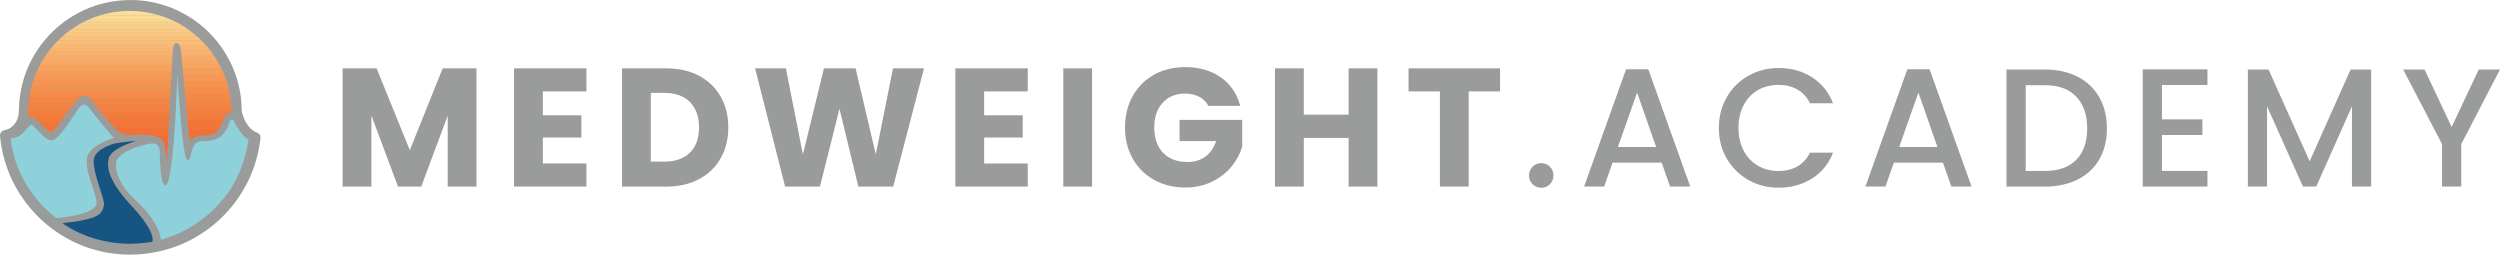 <?xml version="1.0" encoding="UTF-8"?>
<svg xmlns="http://www.w3.org/2000/svg" version="1.1" viewBox="0 0 500 50.94">
  <defs>
    <style>
      .cls-1 {
        fill: #f37738;
      }

      .cls-2 {
        fill: #f38544;
      }

      .cls-3 {
        fill: #fbca84;
      }

      .cls-4 {
        fill: #f27f3e;
      }

      .cls-5 {
        fill: #f69a58;
      }

      .cls-6 {
        fill: #f59250;
      }

      .cls-7 {
        fill: #fbe29d;
      }

      .cls-8 {
        fill: #f38140;
      }

      .cls-9 {
        fill: #8fd1da;
      }

      .cls-10 {
        fill: #fad28d;
      }

      .cls-11 {
        fill: #f59452;
      }

      .cls-12 {
        fill: #f26d32;
      }

      .cls-13 {
        fill: #f37d3d;
      }

      .cls-14 {
        fill: #fbce88;
      }

      .cls-15 {
        fill: #f9b773;
      }

      .cls-16 {
        fill: #f69956;
      }

      .cls-17 {
        fill: #fbc680;
      }

      .cls-18 {
        fill: #f37c3c;
      }

      .cls-19 {
        fill: #f7a864;
      }

      .cls-20 {
        fill: #f27033;
      }

      .cls-21 {
        fill: #f8b26e;
      }

      .cls-22 {
        fill: #165482;
      }

      .cls-23 {
        fill: #f38645;
      }

      .cls-24 {
        fill: #92b3b8;
      }

      .cls-25 {
        fill: #9a9b9b;
      }

      .cls-26 {
        fill: #fabc77;
      }

      .cls-27 {
        fill: #f8b06d;
      }

      .cls-28 {
        fill: #f9b470;
      }

      .cls-29 {
        fill: #f38443;
      }

      .cls-30 {
        fill: #f48e4c;
      }

      .cls-31 {
        fill: #f27638;
      }

      .cls-32 {
        fill: #fbde99;
      }

      .cls-33 {
        fill: #f27536;
      }

      .cls-34 {
        fill: #f27134;
      }

      .cls-35 {
        fill: #f9b874;
      }

      .cls-36 {
        fill: #f48f4d;
      }

      .cls-37 {
        fill: #f7a15e;
      }

      .cls-38 {
        fill: #f7a561;
      }

      .cls-39 {
        fill: #f7ab68;
      }

      .cls-40 {
        fill: #fbd691;
      }

      .cls-41 {
        fill: #f7ad69;
      }

      .cls-42 {
        fill: #f37939;
      }

      .cls-43 {
        fill: #f69f5b;
      }

      .cls-44 {
        fill: #fbdb95;
      }

      .cls-45 {
        fill: #f48847;
      }

      .cls-46 {
        fill: #fac27c;
      }

      .cls-47 {
        fill: #f48b49;
      }

      .cls-48 {
        fill: #f37b3b;
      }
    </style>
  </defs>
  <!-- Generator: Adobe Illustrator 28.7.3, SVG Export Plug-In . SVG Version: 1.2.0 Build 164)  -->
  <g>
    <g id="Layer_1">
      <g>
        <g>
          <path class="cls-25" d="M26.11,50.94c-1.16-.02-2.29-.08-3.42-.22-1.58-.2-3.12-.55-4.64-1.03-1.29-.41-2.54-.92-3.74-1.53-1.78-.9-3.45-1.99-4.98-3.27-.69-.58-1.36-1.18-1.99-1.83-1.61-1.66-2.99-3.49-4.12-5.51-.85-1.51-1.54-3.09-2.07-4.74-.41-1.26-.71-2.54-.92-3.85-.09-.56-.16-1.11-.22-1.67-.07-.66.28-1.13.94-1.27.71-.15,1.32-.47,1.8-1.01.49-.54.76-1.18.92-1.88.12-.5.1-1.02.12-1.53.03-.96.12-1.91.27-2.85.21-1.29.52-2.55.95-3.78.84-2.41,2.06-4.61,3.66-6.61.62-.78,1.29-1.51,2.02-2.2,1.44-1.37,3.03-2.53,4.78-3.48,1.75-.95,3.6-1.65,5.54-2.1.89-.2,1.78-.36,2.69-.45.65-.07,1.29-.1,1.94-.12,2.4-.05,4.75.28,7.04.99,2.05.63,3.97,1.55,5.75,2.74,1,.67,1.94,1.41,2.82,2.23,1.85,1.73,3.37,3.71,4.55,5.95,1.06,2.01,1.78,4.13,2.19,6.35.15.8.25,1.6.3,2.41.03.45.05.91.06,1.36,0,.38.13.74.25,1.1.33.99.81,1.9,1.59,2.62.34.31.72.55,1.15.72.41.16.67.44.75.87.04.2,0,.4-.03.59-.18,1.44-.47,2.87-.88,4.26-.38,1.29-.86,2.55-1.44,3.76-.78,1.64-1.72,3.18-2.82,4.63-.88,1.16-1.85,2.23-2.91,3.23-2,1.88-4.24,3.41-6.73,4.59-1.96.93-4.01,1.6-6.14,2.02-.91.18-1.84.31-2.77.39-.77.07-1.53.09-2.27.11Z"/>
          <path class="cls-9" d="M35.5,15.33c.03.56.07,1.12.11,1.68.03.35.04.7.06,1.05.03.45.07.9.11,1.35.02.3.04.59.06.89.03.43.07.86.11,1.3.02.27.04.54.06.8.03.4.07.81.11,1.21.03.34.06.68.09,1.02.03.35.07.7.11,1.06.03.31.06.62.09.93.04.38.09.76.13,1.14.05.39.1.79.15,1.18.06.51.15,1.03.24,1.54.08.44.17.88.33,1.3.08.22.2.3.36.26.12-.03.2-.13.26-.23.17-.31.24-.65.32-.98.14-.54.26-1.08.52-1.57.23-.45.55-.81,1.06-.95.13-.03.26-.05.39-.05.8-.02,1.61-.04,2.39-.23.83-.2,1.55-.6,2.12-1.25.42-.48.73-1.04.96-1.63.1-.26.18-.52.26-.78.06-.18.15-.34.3-.45.15-.11.31-.09.42.06.06.08.12.17.16.27.32.73.78,1.37,1.24,2.01.25.34.52.67.81.97.24.25.48.5.82.61.09.03.05.13.04.19-.04.26-.08.52-.13.78-.16.95-.39,1.88-.67,2.81-.27.92-.59,1.82-.96,2.7-.28.66-.58,1.31-.92,1.94-.56,1.07-1.21,2.09-1.96,3.04-.5.64-1.04,1.24-1.59,1.83-.42.45-.85.87-1.3,1.29-1.29,1.18-2.68,2.22-4.19,3.1-1.23.71-2.51,1.31-3.84,1.8-.6.22-1.21.42-1.81.62-.11.04-.14,0-.16-.1-.15-1.08-.58-2.06-1.1-3.01-.47-.86-1.04-1.65-1.65-2.41-.56-.68-1.16-1.32-1.81-1.92-.47-.43-.93-.86-1.37-1.33-.92-.99-1.73-2.05-2.32-3.28-.34-.72-.59-1.47-.69-2.27-.05-.41-.06-.82,0-1.23.05-.35.26-.62.49-.88.67-.74,1.52-1.22,2.41-1.62.96-.43,1.96-.72,2.98-.96.46-.11.92-.23,1.39-.26.57-.04,1.07.19,1.32.86.1.26.13.53.15.8.02.48,0,.97.03,1.45.02.41.02.81.05,1.22.08,1.06.14,2.13.42,3.16.07.25.16.5.32.71.13.17.37.28.56,0,.21-.3.31-.64.4-.98.21-.81.34-1.63.46-2.46.09-.65.17-1.31.25-1.96.06-.53.1-1.06.15-1.59.06-.6.11-1.19.17-1.79.03-.32.04-.64.06-.96.03-.47.08-.93.11-1.4.02-.32.04-.64.06-.96.04-.62.08-1.24.11-1.87.01-.19.02-.38.03-.57.03-.49.04-.98.07-1.47.02-.41.04-.81.06-1.22.02-.43.04-.87.06-1.3.02-.49.04-.97.06-1.46.02-.51.05-1.01.05-1.52.01-.02.02-.05.06-.03Z"/>
          <path class="cls-9" d="M11.3,43.57c-.11.02-.19-.03-.27-.1-.86-.69-1.67-1.44-2.44-2.24-.79-.81-1.51-1.68-2.18-2.59-.64-.88-1.22-1.8-1.73-2.77-.68-1.26-1.23-2.58-1.66-3.95-.31-.97-.54-1.96-.71-2.96-.07-.4-.1-.81-.14-1.22,0-.07.02-.1.09-.1.94,0,1.69-.44,2.35-1.06.49-.46.88-1.02,1.36-1.49.06-.06.12-.1.2-.13.08-.03.15-.02.22.02.14.08.26.17.37.28.6.57,1.12,1.21,1.72,1.78.34.33.7.63,1.12.86.48.27.92.23,1.37-.08.4-.29.76-.63,1.08-1,.53-.6,1.01-1.24,1.47-1.89.68-.96,1.32-1.95,1.98-2.93.21-.31.43-.62.73-.86.4-.33.87-.31,1.25.04.33.31.57.7.84,1.05.4.52.82,1.03,1.23,1.54.4.49.81.98,1.21,1.46.34.41.69.81,1.03,1.21.3.35.6.7.9,1.04.08.09.06.13-.05.17-.81.24-1.58.56-2.33.94-.81.41-1.57.9-2.18,1.59-.47.52-.73,1.12-.78,1.83-.06,1.03.15,2.01.41,2.99.28,1.06.66,2.09.99,3.14.22.71.43,1.43.54,2.17.08.55-.16.97-.56,1.31-.66.55-1.46.83-2.27,1.08-.88.27-1.78.45-2.69.59-.54.09-1.08.16-1.63.21-.28.02-.56.06-.84.09Z"/>
          <path class="cls-22" d="M12.5,44.63c1.55-.16,3.08-.36,4.58-.7.67-.15,1.33-.32,1.95-.6.97-.43,1.58-1.14,1.74-2.2.07-.44-.02-.87-.14-1.29-.24-.87-.53-1.72-.8-2.58-.36-1.15-.72-2.3-.94-3.49-.1-.53-.17-1.06-.16-1.59.02-.62.26-1.15.67-1.6.34-.37.74-.65,1.17-.9.53-.3,1.08-.56,1.65-.77.58-.22,1.19-.29,1.8-.38.72-.11,1.45-.19,2.18-.28.33-.04.66-.06.99-.07-.32.11-.64.21-.96.33-1.06.38-2.08.82-3.02,1.45-.5.34-.96.72-1.28,1.25-.21.34-.26.72-.3,1.1-.12,1.4.31,2.67.95,3.89.7,1.33,1.6,2.53,2.57,3.67.55.65,1.13,1.27,1.71,1.91,1.07,1.18,2.07,2.4,2.86,3.79.33.59.61,1.2.76,1.86.05.24.06.49.04.74,0,.13-.06.19-.2.21-.61.1-1.23.18-1.84.24-.48.05-.96.08-1.44.1-.57.03-1.15.03-1.72.02-.73-.02-1.45-.07-2.18-.16-1.85-.21-3.65-.63-5.41-1.25-1.73-.62-3.37-1.41-4.89-2.45-.11-.07-.22-.14-.33-.25Z"/>
          <path class="cls-11" d="M6.3,17.29c.13-.5.28-1,.46-1.48.04-.04.09-.04.15-.05.06,0,.11,0,.17,0,8.95,0,17.91,0,26.86,0,.11,0,.22-.03.32.05-.02.49-.04.99-.08,1.48-.04.04-.09.04-.15.05-.06,0-.11,0-.17,0-9.08,0-18.15,0-27.23,0-.11,0-.22.03-.32-.05Z"/>
          <path class="cls-5" d="M34.25,15.81c-9.16,0-18.33,0-27.49,0,.17-.5.36-1,.59-1.48.04-.02.08-.02.13-.02,6.49,0,12.97,0,19.46,0,2.38,0,4.75,0,7.13,0,.09,0,.19-.02.27.05-.03.48-.06.97-.08,1.45Z"/>
          <path class="cls-37" d="M34.33,14.36c-8.92,0-17.84,0-26.77,0-.08,0-.15.01-.22-.03.09-.25.21-.48.32-.72.1-.21.21-.41.31-.62.05-.04.1-.05.16-.05.06,0,.11,0,.17,0,8.58,0,17.16,0,25.74,0,.09,0,.17,0,.26,0,.07.01.12.04.08.13,0,.43-.04.85-.06,1.28Z"/>
          <path class="cls-47" d="M34.1,18.32c-.02.46-.04.92-.06,1.38,0,.02-.01.03-.02.05-.08-.03-.17-.04-.26-.04-5.22,0-10.44,0-15.66,0-.05,0-.09,0-.14-.02-.23-.23-.49-.39-.81-.46-.35-.07-.69-.03-1.02.13-.03.02-.07.02-.11.04-.17.03-.34.02-.51.02-3.13,0-6.25,0-9.38,0-.09,0-.19.02-.27-.05.04-.36.11-.71.19-1.06.04-.03.09-.04.15-.04.06,0,.11,0,.17,0,9.14,0,18.27,0,27.41,0,.11,0,.22-.03.32.05Z"/>
          <path class="cls-19" d="M34.39,13.08c0-.06-.02-.09-.08-.09-.03,0-.06,0-.09,0-8.75,0-17.5,0-26.24,0,.2-.39.42-.77.65-1.14.04-.02.08-.02.12-.02,8.48,0,16.95,0,25.43,0,.1,0,.2-.03.29.05,0,.01,0,.02,0,.03-.03.04,0,.1-.02.14.02.32-.04.64-.03.96,0,.02-.02.04-.02.06Z"/>
          <path class="cls-36" d="M34.1,18.32c-9.28,0-18.55,0-27.83,0-.07,0-.14,0-.21,0,.05-.35.15-.68.24-1.02,9.29,0,18.58,0,27.86,0,0,.34-.02.68-.06,1.02Z"/>
          <path class="cls-26" d="M10.87,8.89c.25-.3.52-.58.8-.85.25.02.49.01.74.01,9.14,0,18.28,0,27.41,0,.13,0,.27,0,.4,0,.32.28.61.61.89.93-.03.05-.09.07-.15.07-.06,0-.11,0-.17,0-1.55,0-3.1,0-4.64,0-.09,0-.18.01-.26-.04-.09-.1-.17-.22-.28-.29-.29-.18-.55-.12-.74.16-.02.02-.03.05-.05.07-.06.02-.12.02-.18.02-7.8,0-15.6,0-23.4,0-.08,0-.16,0-.24,0-.05,0-.11,0-.12-.08Z"/>
          <path class="cls-1" d="M33.82,23.53c-.03.45-.05.89-.08,1.34-.01.21,0,.42-.04.62-.07.06-.15.05-.23.05-.8,0-1.6,0-2.4,0-2.54,0-5.08,0-7.63,0-.18,0-.35,0-.53.01-.42-.4-.8-.84-1.19-1.28-.21-.23-.42-.46-.61-.71,0-.07.07-.07.12-.07.06,0,.12,0,.18,0,4.04,0,8.07,0,12.11,0,.1,0,.2-.02.29.05Z"/>
          <path class="cls-41" d="M34.47,11.89c-8.53,0-17.07,0-25.6,0-.08,0-.16,0-.24-.03.19-.3.37-.61.59-.89.05-.02.1-.02.16-.02,8.26,0,16.52,0,24.78,0,.13,0,.26,0,.37-.06-.02.33-.04.66-.06.99Z"/>
          <path class="cls-46" d="M40.22,8.05s-.05.05-.09.05c-.04,0-.08,0-.11,0-9.38,0-18.76,0-28.14,0-.07,0-.16.03-.2-.06.27-.26.54-.53.83-.77.11-.02.22-.02.33-.02,8.74,0,17.49,0,26.23,0,.11,0,.23,0,.34.02.3.23.57.49.83.77Z"/>
          <path class="cls-8" d="M33.96,20.94c-.02.47-.04.93-.08,1.39-.05.04-.1.04-.16.05-.06,0-.12,0-.18,0-4.4,0-8.81,0-13.21,0-.07,0-.13,0-.2-.02-.25-.27-.47-.57-.7-.85-.14-.17-.27-.35-.41-.52-.03-.07.03-.08.07-.09.06-.02.13-.01.2-.01,4.8,0,9.61,0,14.41,0,.09,0,.18-.02.26.05Z"/>
          <path class="cls-2" d="M33.96,20.94c-4.93,0-9.85,0-14.78,0-.06,0-.14-.04-.17.06-.29-.36-.59-.72-.88-1.09-.06-.07-.15-.12-.18-.22.06-.03.12-.03.18-.03,5.24,0,10.49,0,15.73,0,.06,0,.15-.03.15.09,0,.4-.03.8-.06,1.19Z"/>
          <path class="cls-17" d="M39.4,7.28s-.11.02-.16.02c-8.85,0-17.71,0-26.56,0-.06,0-.12.02-.18-.03.27-.25.55-.47.83-.7.02-.02.05-.03.07-.04.04-.02.09-.03.14-.03.21.02.43.01.64.01,7.95,0,15.89,0,23.84,0,.16,0,.31-.02.47,0,.32.23.61.5.91.77Z"/>
          <path class="cls-28" d="M9.71,10.29c.17-.24.35-.47.54-.68.06-.04.12-.05.19-.05.03,0,.06,0,.09,0,7.94,0,15.89,0,23.83,0,.09,0,.18-.02.26.05-.02.24-.06.47-.06.71-.04.04-.09.04-.15.05-.06,0-.11,0-.17,0-8.07,0-16.14,0-24.21,0-.07,0-.13,0-.2,0-.05,0-.11,0-.12-.07Z"/>
          <path class="cls-27" d="M9.71,10.29c.06.05.13.03.19.03,8.22,0,16.44,0,24.66,0,0,.19-.02.38-.03.57-.02.09-.08.11-.17.11-8.33,0-16.66,0-24.99,0-.05,0-.11.02-.15-.03.14-.24.31-.46.49-.68Z"/>
          <path class="cls-14" d="M14.3,5.86c.37-.26.75-.51,1.14-.74.1.02.2,0,.3,0,6.81,0,13.62,0,20.43,0,.1,0,.21,0,.31,0,.36.2.7.45,1.04.68.03.02.06.04.1.06-.01.08-.08.09-.14.09-.07.01-.13,0-.2,0-7.54,0-15.08,0-22.61,0-.07,0-.14,0-.21,0-.06-.01-.13-.01-.14-.09Z"/>
          <path class="cls-35" d="M34.62,9.61c-8.12,0-16.24,0-24.37,0,.19-.25.4-.49.62-.72.06.06.13.03.2.03,7.84,0,15.69,0,23.53,0,.07,0,.14-.01.21.03-.09.21-.16.43-.2.66Z"/>
          <path class="cls-3" d="M14.3,5.86c.08.06.18.05.27.05,7.19,0,14.38,0,21.57,0,.43,0,.85,0,1.28,0,.07,0,.13,0,.18-.05.3.21.6.42.88.66-.08.04-.17.05-.26.05-8.19,0-16.37,0-24.56,0-.09,0-.18-.02-.27-.03.21-.2.46-.36.69-.54.06-.05.13-.09.2-.14Z"/>
          <path class="cls-18" d="M20.13,22.36c.05-.06.13-.03.19-.03,4.52,0,9.04,0,13.56,0,0,.11,0,.21,0,.32-.02.05,0,.1-.02.15.01.25-.02.49-.03.73-4.17,0-8.35,0-12.52,0-.06,0-.12-.02-.17.03-.35-.39-.68-.78-1-1.2Z"/>
          <path class="cls-34" d="M22.92,25.55c.06-.08.14-.06.22-.06,3.52,0,7.04,0,10.57,0,0,.08,0,.15,0,.23-.02.05,0,.1-.02.15,0,.5-.06.99-.06,1.49,0,.02-.01.03-.02.05-.08-.04-.17-.05-.26-.05-.49,0-.98,0-1.46,0-.17,0-.35,0-.52-.02-.55-.18-1.11-.28-1.68-.33-.72-.07-1.43-.09-2.15-.05-.83.05-1.66.09-2.48-.08-.63-.13-1.18-.39-1.64-.85-.16-.16-.32-.32-.48-.49Z"/>
          <path class="cls-10" d="M36.47,5.11s-.02.05-.06.05c-.04,0-.08,0-.11,0-6.9,0-13.8,0-20.69,0-.06,0-.14.04-.17-.05.38-.24.77-.46,1.17-.66.1.02.21,0,.31,0,6.04,0,12.08,0,18.12,0,.09,0,.18.03.27,0,.4.2.79.42,1.17.65Z"/>
          <path class="cls-23" d="M5.87,19.37c3.33,0,6.66,0,9.98,0,.06,0,.12-.02.18.02-.37.2-.62.54-.88.85-.13.15-.25.31-.37.46-.06.01-.12.02-.18.02-2.87,0-5.75,0-8.62,0-.09,0-.2.03-.27-.07.05-.41.09-.81.14-1.22,0-.02.02-.04.03-.06Z"/>
          <path class="cls-4" d="M37.4,22.85c-.05-.21-.05-.42-.07-.63-.03-.28-.05-.55-.07-.83.08-.07.17-.05.26-.05,1.35,0,2.69,0,4.04,0,1.48,0,2.96,0,4.44,0,.09,0,.18-.02.26.05.01.34.05.68.03,1.02,0,.04.03.11-.07.1-.34-.01-.64.1-.9.33-.1.02-.2.02-.3.02-2.49,0-4.98,0-7.46,0-.05,0-.1,0-.16-.01Z"/>
          <path class="cls-40" d="M35.3,4.46s-.02.05-.06.05c-.04,0-.09,0-.13,0-6.11,0-12.22,0-18.33,0-.06,0-.15.05-.18-.05.47-.25.96-.47,1.45-.68.02,0,.04,0,.06,0,.07-.02.15-.03.22-.02.07,0,.14,0,.21,0,4.94,0,9.88,0,14.83,0,.14,0,.28-.01.42,0,.47.19.93.4,1.37.65.05.02.09.04.14.06Z"/>
          <path class="cls-31" d="M44.7,23.98c-.24.63-.52,1.24-.91,1.79-.02.02-.04.04-.06.06-.05.01-.1.01-.16.01-1.91,0-3.81,0-5.72,0-.06,0-.11,0-.17-.01-.05-.21-.05-.42-.07-.63-.03-.39-.09-.77-.1-1.17-.03-.08.03-.09.08-.1.06-.01.12,0,.18,0,2.22,0,4.44,0,6.66,0,.09,0,.18-.02.26.05Z"/>
          <path class="cls-8" d="M5.7,20.65c.06.04.13.03.19.03,2.9,0,5.81,0,8.71,0,.06,0,.12-.02.18.03-.33.45-.67.9-1,1.34-.01.02-.03.03-.05.05-.04.02-.08.03-.12.02-2.57-.02-5.13,0-7.7,0-.21,0-.22,0-.22.21,0,.28,0,.57,0,.85,0,.04,0,.1-.07.11-.01-.88,0-1.76.09-2.64Z"/>
          <path class="cls-45" d="M45.94,18.77c.08.43.15.87.2,1.31-.03.06-.09.07-.15.07-.07,0-.13,0-.2,0-2.76,0-5.51,0-8.27,0-.13,0-.26,0-.38.01-.05-.2-.05-.41-.07-.61-.03-.26-.05-.52-.07-.79.08-.07.17-.05.26-.05,1.28,0,2.57,0,3.85,0,1.52,0,3.04,0,4.56,0,.09,0,.18-.02.26.05Z"/>
          <path class="cls-6" d="M36.9,17.55c-.03-.26-.06-.52-.08-.79-.01-.15-.05-.31-.03-.46-.03-.07,0-.11.07-.12.05-.01.1-.01.16-.01,2.71,0,5.42,0,8.13,0,.06,0,.12-.01.15.05.14.44.29.88.37,1.34-.08.07-.17.05-.26.05-1.38,0-2.77,0-4.15,0-1.37,0-2.73,0-4.1,0-.09,0-.18.02-.26-.05Z"/>
          <path class="cls-29" d="M37.15,20.17s.02-.06.07-.06c.04,0,.09,0,.13,0,2.87,0,5.74,0,8.61,0,.07,0,.13.01.19-.03.04.38.08.77.11,1.15,0,.05,0,.1,0,.16-3,0-5.99,0-8.99,0-.03-.25-.06-.49-.08-.74-.01-.16-.05-.32-.03-.48Z"/>
          <path class="cls-16" d="M45.29,16.21c-.08,0-.16,0-.24,0-2.7,0-5.4,0-8.1,0-.06,0-.17-.05-.17.09-.06-.1-.03-.21-.04-.32-.04-.37-.07-.74-.1-1.11.08-.06.17-.05.26-.05,1.56,0,3.12,0,4.67,0,1.02,0,2.05,0,3.07,0,.05,0,.09,0,.14.02.2.44.36.9.51,1.37Z"/>
          <path class="cls-30" d="M36.9,17.55c2.92,0,5.85,0,8.77,0,.13.4.2.81.28,1.22-2.98,0-5.95,0-8.93,0-.05-.41-.09-.81-.12-1.22Z"/>
          <path class="cls-38" d="M36.53,13.68c-.05-.47-.09-.95-.14-1.42.08-.07.18-.05.27-.05,1.98,0,3.96,0,5.94,0,.23,0,.46,0,.7,0,.07,0,.14,0,.2.05.29.46.54.93.76,1.42-.08.07-.17.05-.26.05-1.74,0-3.48,0-5.22,0-.68,0-1.36,0-2.03,0-.08,0-.16.01-.23-.05Z"/>
          <path class="cls-44" d="M33.79,3.75c-.09.04-.19.05-.29.05-5.04,0-10.07,0-15.11,0-.1,0-.2-.02-.29-.03.27-.14.56-.24.84-.34.35-.13.71-.25,1.08-.36.09.03.19,0,.28,0,3.77,0,7.54,0,11.31,0,.09,0,.19.04.28,0,.65.19,1.28.43,1.9.69Z"/>
          <path class="cls-43" d="M36.53,13.68c2.58,0,5.16,0,7.74,0,.19.38.37.76.52,1.17-.06.04-.13.03-.19.03-2.65,0-5.3,0-7.95,0-.05-.4-.09-.8-.11-1.2Z"/>
          <path class="cls-48" d="M44.7,23.98c-2.34,0-4.69,0-7.03,0-.05,0-.13-.03-.15.06-.06-.23-.05-.47-.08-.71-.02-.16-.05-.32-.04-.49.04-.05.1-.03.15-.03,2.54,0,5.09,0,7.63,0,.05,0,.1-.01.14.02-.21.22-.31.51-.45.78-.06.12-.12.25-.17.37Z"/>
          <path class="cls-13" d="M5.64,23.21c0-.32,0-.65,0-.97,0-.14.03-.18.17-.17,2.27,0,4.53,0,6.8,0,.28,0,.56,0,.84,0,.1,0,.19.02.28.03-.29.38-.55.79-.86,1.17-.11,0-.23-.01-.34-.01-2.2,0-4.41,0-6.61,0-.09,0-.19.02-.27-.05Z"/>
          <path class="cls-39" d="M43.5,12.25c-2.37,0-4.74,0-7.12,0-.04-.43-.1-.85-.12-1.28.08-.06.17-.05.26-.05,1.88,0,3.76,0,5.63,0,.16,0,.32,0,.48-.01.32.43.6.87.86,1.34Z"/>
          <path class="cls-20" d="M37.69,25.84s.1-.03.15-.03c1.92,0,3.83,0,5.75,0,.05,0,.11-.02.14.03-.42.6-.98.98-1.69,1.13-.26.06-.53.07-.79.06-.69-.02-1.37.05-2.03.27-.47.16-.91.38-1.28.71,0,0-.02.01-.05.03-.07-.74-.16-1.47-.2-2.21Z"/>
          <path class="cls-42" d="M5.64,23.21c2.36,0,4.72,0,7.08,0,.05,0,.13-.04.15.06-.3.43-.61.86-.94,1.28-.07.01-.13.02-.2.02-1.17,0-2.35,0-3.52,0-.07,0-.14,0-.21-.02-.31-.29-.61-.6-.95-.86-.39-.3-.83-.37-1.3-.27-.13.03-.16,0-.14-.12.03-.02.02-.05.03-.08Z"/>
          <path class="cls-21" d="M42.65,10.92c-.06.07-.13.06-.21.06-2.06,0-4.11,0-6.17,0-.03-.26-.06-.52-.09-.79-.01-.11-.02-.22-.03-.32.08-.07.17-.05.26-.05,1.69,0,3.37,0,5.06,0,.11,0,.23,0,.34,0,.3.35.58.72.83,1.1Z"/>
          <path class="cls-32" d="M31.88,3.06s-.02.05-.06.05c-.04,0-.08,0-.11,0-3.84,0-7.69,0-11.53,0-.06,0-.14.04-.17-.05.58-.18,1.17-.33,1.77-.45.13.02.26,0,.38,0,2.54,0,5.07,0,7.61,0,.11,0,.23.01.34,0,.6.12,1.18.29,1.77.45Z"/>
          <path class="cls-15" d="M41.82,9.81c-.03.09-.1.05-.16.05-1.83,0-3.67,0-5.5,0-.03-.3-.13-.58-.27-.85,1.66,0,3.32,0,4.98,0,.08,0,.16,0,.24-.03.26.26.49.54.71.83Z"/>
          <path class="cls-33" d="M8,24.55s.1-.03.15-.03c1.21,0,2.42,0,3.64,0,.05,0,.11-.02.15.03-.31.43-.63.86-.95,1.28-.1.14-.21.28-.36.38-.29.22-.59.23-.9.05-.28-.16-.48-.41-.69-.64-.31-.34-.64-.65-.95-.98-.03-.03-.05-.06-.08-.1Z"/>
          <path class="cls-12" d="M31.35,27.34s.07-.03.11-.03c.67,0,1.35,0,2.02,0,.07,0,.13,0,.12.09,0,.53-.05,1.05-.08,1.57-.02.4-.04.8-.06,1.21-.04.74-.08,1.48-.13,2.22-.01-.18-.03-.37-.04-.55-.06-.93-.17-1.85-.37-2.76-.19-.84-.69-1.4-1.48-1.71-.03-.01-.05-.02-.08-.04Z"/>
          <path class="cls-7" d="M30.12,2.61c-.08.04-.17.05-.26.05-2.61,0-5.21,0-7.82,0-.09,0-.18-.01-.26-.05.49-.1.98-.19,1.48-.25.43-.05.85-.1,1.28-.12.59-.04,1.17-.07,1.76-.05.65.02,1.29.05,1.93.13.63.07,1.26.17,1.88.3Z"/>
          <path class="cls-24" d="M35.5,15.33s-.04.02-.06.03c0-.14,0-.28,0-.42.03.13.07.26.06.4Z"/>
          <path class="cls-41" d="M34.45,12.06s-.02-.1.02-.14c0,.05.02.1-.02.14Z"/>
          <path class="cls-1" d="M33.68,25.87s-.02-.1.02-.15c0,.05.02.1-.02.15Z"/>
          <path class="cls-8" d="M33.85,22.79s-.02-.1.02-.15c0,.05.02.1-.02.15Z"/>
        </g>
        <g>
          <path class="cls-25" d="M95.3,13.67v23.65h-5.76v-14.18l-5.29,14.18h-4.65l-5.32-14.22v14.22h-5.76V13.67h6.8l6.64,16.37,6.57-16.37h6.77Z"/>
          <path class="cls-25" d="M108.57,18.28v4.78h7.71v4.45h-7.71v5.19h8.72v4.61h-14.48V13.67h14.48v4.61h-8.72Z"/>
          <path class="cls-25" d="M139.8,15.15c1.86.99,3.31,2.37,4.33,4.16,1.02,1.79,1.53,3.85,1.53,6.18s-.51,4.37-1.53,6.17c-1.02,1.8-2.47,3.19-4.34,4.18-1.88.99-4.05,1.48-6.52,1.48h-8.86V13.67h8.86c2.49,0,4.67.49,6.54,1.48ZM137.98,30.54c1.21-1.19,1.82-2.87,1.82-5.05s-.61-3.87-1.82-5.09-2.91-1.82-5.09-1.82h-2.73v13.74h2.73c2.18,0,3.87-.6,5.09-1.79Z"/>
          <path class="cls-25" d="M184.8,13.67l-6.16,23.65h-6.97l-3.77-15.56-3.91,15.56h-6.97l-6-23.65h6.16l3.4,17.21,4.21-17.21h6.33l4.04,17.21,3.44-17.21h6.2Z"/>
          <path class="cls-25" d="M196.83,18.28v4.78h7.71v4.45h-7.71v5.19h8.72v4.61h-14.48V13.67h14.48v4.61h-8.72Z"/>
          <path class="cls-25" d="M218.42,13.67v23.65h-5.76V13.67h5.76Z"/>
          <path class="cls-25" d="M241.66,21.14c-.43-.79-1.04-1.39-1.84-1.8s-1.73-.62-2.81-.62c-1.86,0-3.36.61-4.48,1.84s-1.68,2.86-1.68,4.9c0,2.18.59,3.88,1.77,5.1,1.18,1.22,2.8,1.84,4.87,1.84,1.41,0,2.61-.36,3.59-1.08.98-.72,1.69-1.75,2.14-3.1h-7.31v-4.24h12.53v5.36c-.43,1.44-1.15,2.77-2.17,4.01-1.02,1.24-2.32,2.23-3.89,3-1.57.76-3.35,1.15-5.32,1.15-2.34,0-4.42-.51-6.25-1.53s-3.26-2.44-4.28-4.26c-1.02-1.82-1.53-3.9-1.53-6.23s.51-4.42,1.53-6.25c1.02-1.83,2.44-3.26,4.26-4.28s3.9-1.53,6.23-1.53c2.83,0,5.22.69,7.16,2.06s3.23,3.27,3.86,5.69h-6.37Z"/>
          <path class="cls-25" d="M275.48,13.67v23.65h-5.76v-9.74h-8.96v9.74h-5.76V13.67h5.76v9.26h8.96v-9.26h5.76Z"/>
          <path class="cls-25" d="M300.01,13.67v4.61h-6.27v19.03h-5.76v-19.03h-6.27v-4.61h18.29Z"/>
          <path class="cls-25" d="M306.51,36.84c-.47-.47-.71-1.06-.71-1.75s.24-1.28.71-1.75c.47-.47,1.05-.71,1.75-.71s1.25.24,1.72.71c.47.47.71,1.06.71,1.75s-.24,1.28-.71,1.75c-.47.47-1.04.71-1.72.71s-1.28-.24-1.75-.71Z"/>
          <path class="cls-25" d="M332.31,32.53h-9.8l-1.68,4.78h-4.01l8.39-23.45h4.45l8.39,23.45h-4.04l-1.68-4.78ZM331.23,29.4l-3.81-10.88-3.84,10.88h7.65Z"/>
          <path class="cls-25" d="M345.37,19.39c1.07-1.82,2.51-3.24,4.35-4.26,1.83-1.02,3.83-1.53,6.01-1.53,2.49,0,4.71.61,6.65,1.84,1.94,1.23,3.35,2.96,4.23,5.21h-4.62c-.61-1.24-1.45-2.16-2.53-2.76-1.08-.61-2.32-.91-3.74-.91-1.55,0-2.93.35-4.14,1.04s-2.16,1.7-2.85,3-1.03,2.82-1.03,4.55.34,3.25,1.03,4.55,1.63,2.31,2.85,3.02c1.21.71,2.59,1.06,4.14,1.06,1.42,0,2.66-.3,3.74-.91,1.08-.61,1.92-1.53,2.53-2.76h4.62c-.88,2.25-2.29,3.98-4.23,5.19s-4.16,1.82-6.65,1.82c-2.2,0-4.21-.51-6.03-1.53s-3.26-2.44-4.33-4.26-1.6-3.87-1.6-6.16.53-4.35,1.6-6.16Z"/>
          <path class="cls-25" d="M388.57,32.53h-9.8l-1.68,4.78h-4.01l8.39-23.45h4.45l8.39,23.45h-4.04l-1.68-4.78ZM387.49,29.4l-3.81-10.88-3.84,10.88h7.65Z"/>
          <path class="cls-25" d="M415.5,15.33c1.88.96,3.32,2.32,4.35,4.11,1.02,1.79,1.53,3.87,1.53,6.25s-.51,4.45-1.53,6.2-2.47,3.09-4.35,4.03c-1.88.93-4.06,1.4-6.55,1.4h-7.65V13.9h7.65c2.49,0,4.68.48,6.55,1.43ZM415.25,31.96c1.46-1.48,2.19-3.57,2.19-6.26s-.73-4.84-2.19-6.37c-1.46-1.53-3.56-2.29-6.3-2.29h-3.81v17.15h3.81c2.74,0,4.84-.74,6.3-2.22Z"/>
          <path class="cls-25" d="M432.39,17v6.87h8.09v3.13h-8.09v7.18h9.1v3.13h-12.94V13.87h12.94v3.13h-9.1Z"/>
          <path class="cls-25" d="M474.23,13.9v23.41h-3.84v-16.04l-7.14,16.04h-2.66l-7.18-16.04v16.04h-3.84V13.9h4.14l8.22,18.36,8.19-18.36h4.11Z"/>
          <path class="cls-25" d="M500,13.9l-7.75,14.92v8.49h-3.84v-8.49l-7.78-14.92h4.28l5.42,11.49,5.42-11.49h4.25Z"/>
        </g>
      </g>
    </g>
  </g>
</svg>
